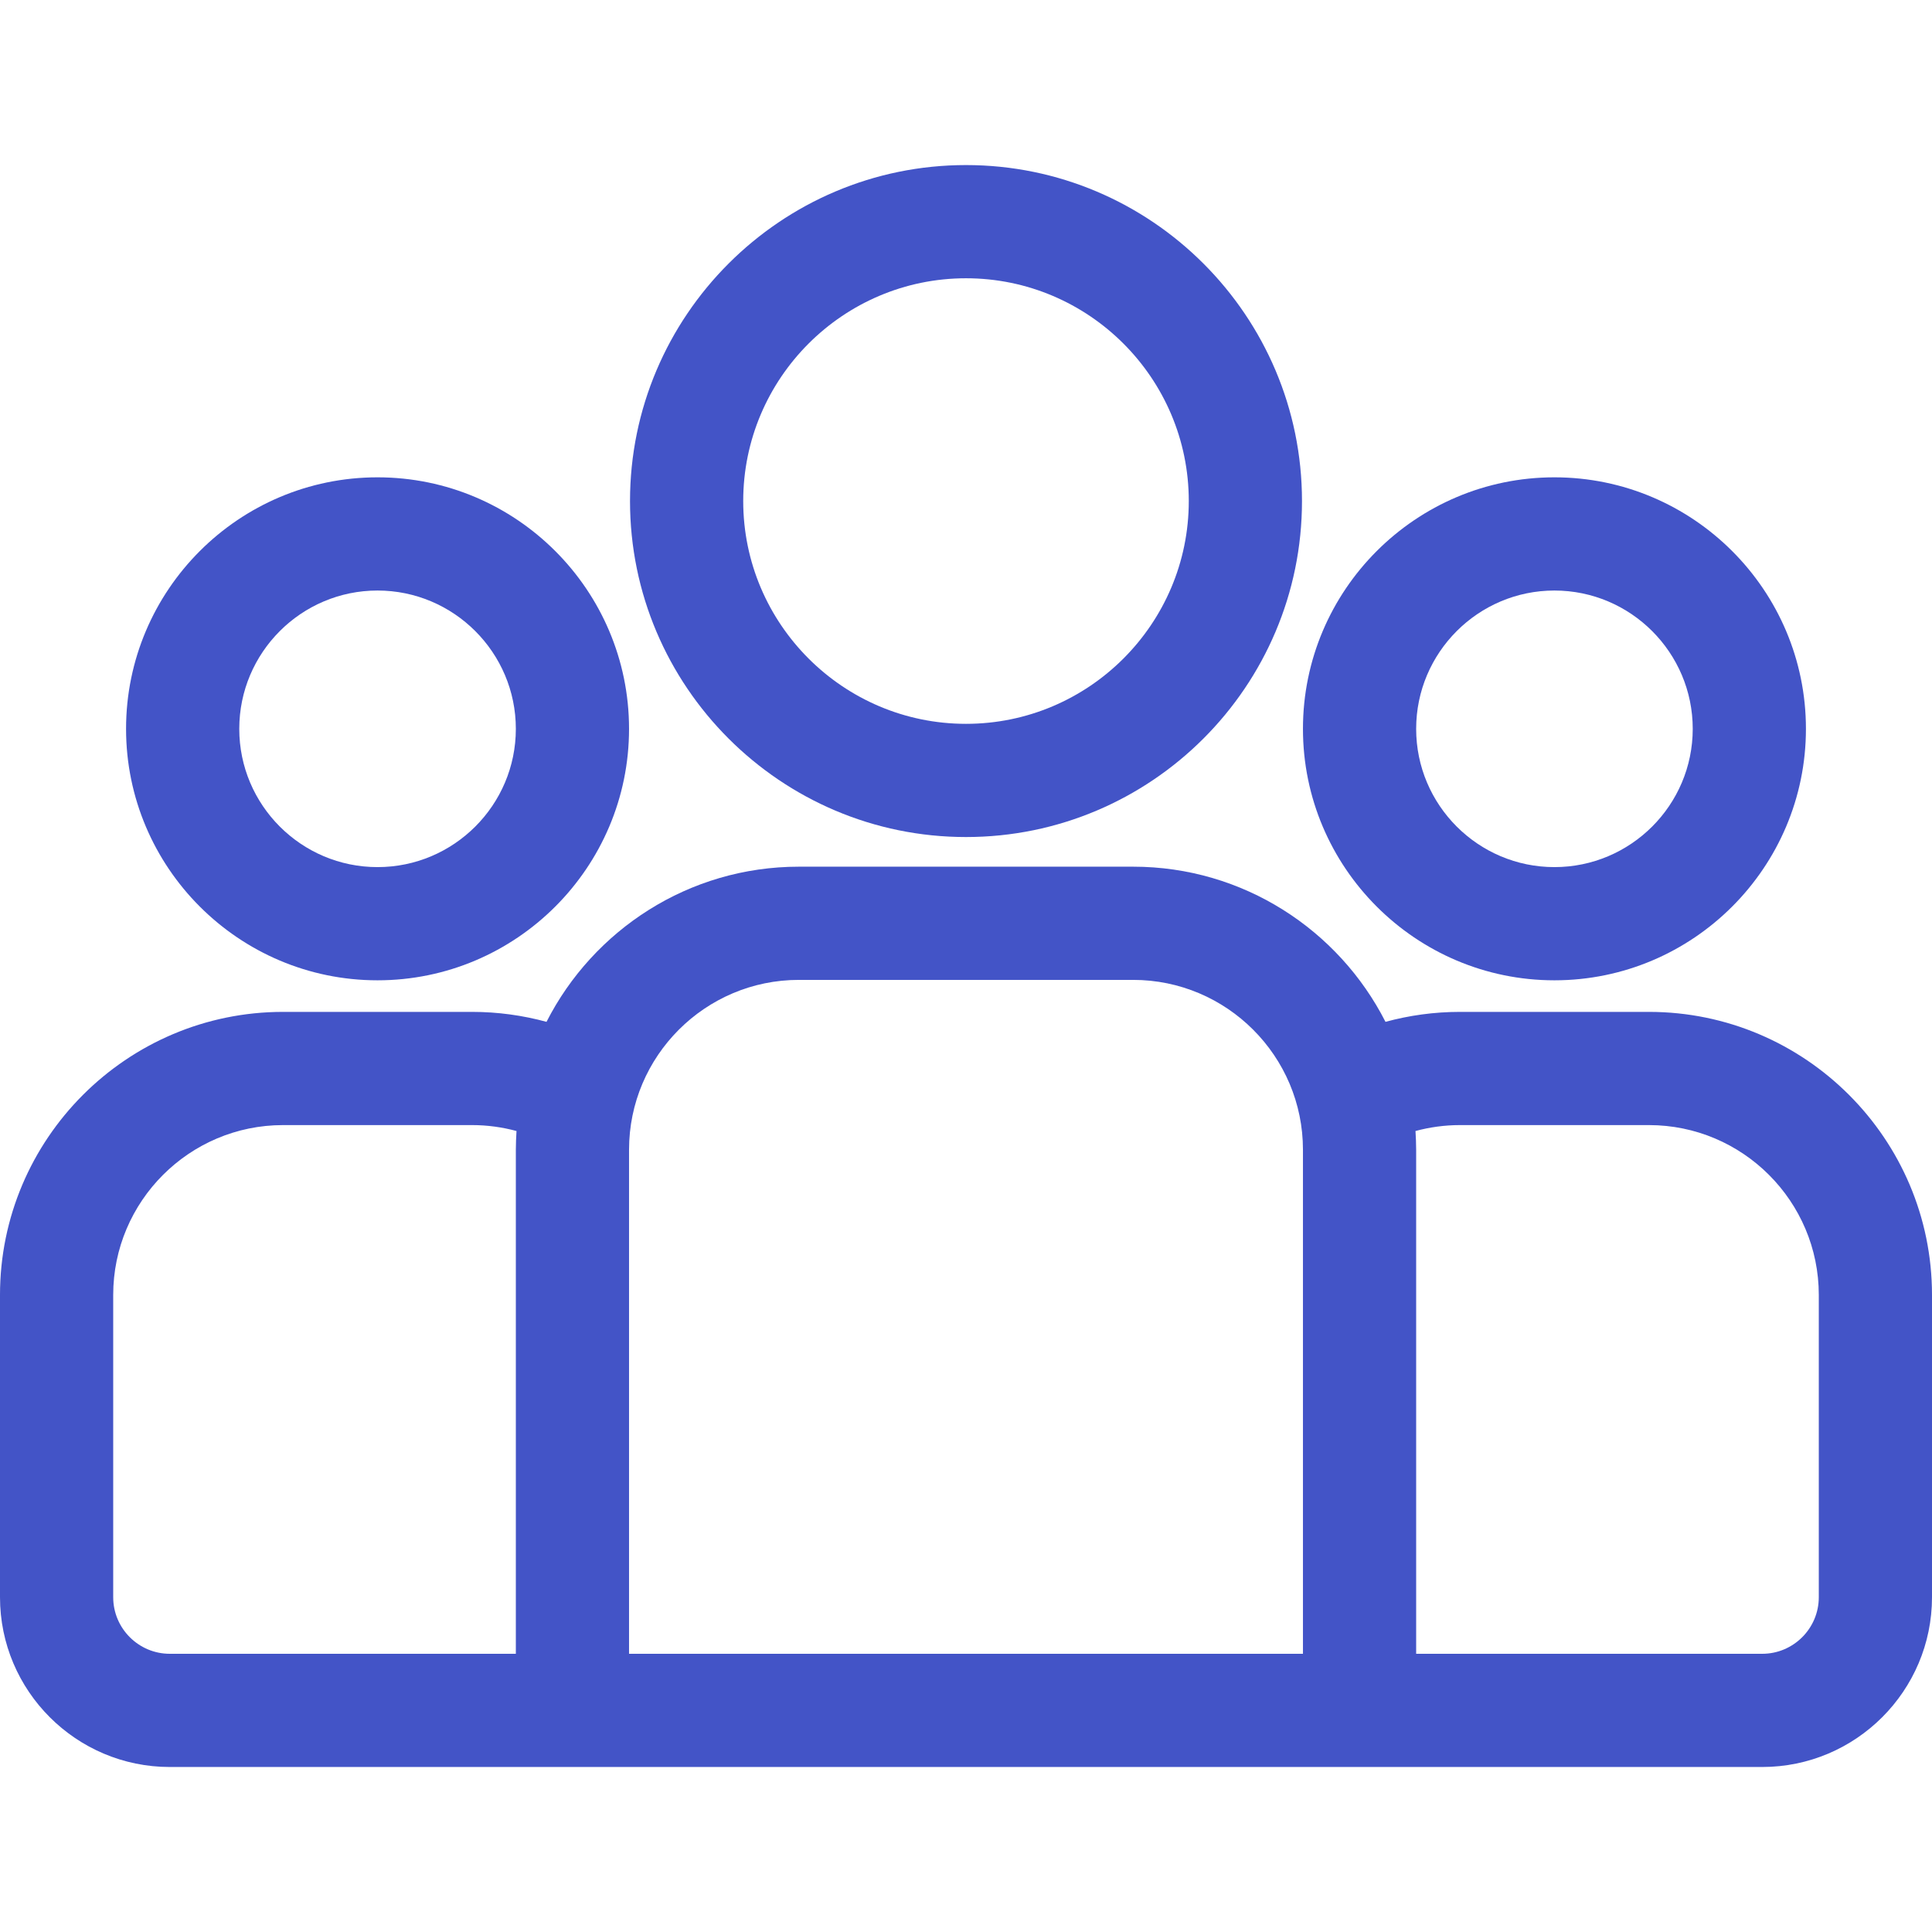 <svg width="32" height="32" viewBox="0 0 32 32" fill="none" xmlns="http://www.w3.org/2000/svg">
<path d="M27.312 16.76H24.18C23.754 16.76 23.341 16.818 22.948 16.925C22.173 15.402 20.591 14.355 18.768 14.355H13.232C11.409 14.355 9.827 15.402 9.052 16.925C8.659 16.818 8.246 16.76 7.82 16.76H4.688C2.103 16.76 0 18.863 0 21.448V26.455C0 28.006 1.262 29.267 2.812 29.267H29.188C30.738 29.267 32 28.006 32 26.455V21.448C32 18.863 29.897 16.76 27.312 16.76ZM8.544 19.043V27.392H2.812C2.296 27.392 1.875 26.972 1.875 26.455V21.448C1.875 19.897 3.137 18.635 4.688 18.635H7.82C8.074 18.635 8.321 18.67 8.555 18.733C8.549 18.836 8.544 18.939 8.544 19.043ZM21.581 27.392H10.419V19.043C10.419 17.492 11.681 16.23 13.232 16.23H18.768C20.319 16.23 21.581 17.492 21.581 19.043V27.392ZM30.125 26.455C30.125 26.972 29.704 27.392 29.188 27.392H23.456V19.043C23.456 18.939 23.451 18.836 23.445 18.733C23.679 18.67 23.926 18.635 24.18 18.635H27.312C28.863 18.635 30.125 19.897 30.125 21.448V26.455Z" fill="#4354C7"/>
<path d="M6.253 7.906C3.956 7.906 2.088 9.775 2.088 12.072C2.088 14.368 3.956 16.237 6.253 16.237C8.55 16.237 10.419 14.368 10.419 12.072C10.419 9.775 8.55 7.906 6.253 7.906ZM6.253 14.362C4.99 14.362 3.963 13.335 3.963 12.072C3.963 10.809 4.99 9.781 6.253 9.781C7.516 9.781 8.544 10.809 8.544 12.072C8.544 13.335 7.516 14.362 6.253 14.362Z" fill="#4354C7"/>
<path d="M16 2.734C12.932 2.734 10.435 5.231 10.435 8.299C10.435 11.368 12.932 13.864 16 13.864C19.069 13.864 21.565 11.368 21.565 8.299C21.565 5.231 19.069 2.734 16 2.734ZM16 11.989C13.966 11.989 12.31 10.334 12.31 8.299C12.31 6.265 13.966 4.609 16 4.609C18.035 4.609 19.69 6.265 19.69 8.299C19.69 10.334 18.035 11.989 16 11.989Z" fill="#4354C7"/>
<path d="M25.746 7.906C23.45 7.906 21.581 9.775 21.581 12.072C21.581 14.368 23.45 16.237 25.746 16.237C28.043 16.237 29.912 14.368 29.912 12.072C29.912 9.775 28.043 7.906 25.746 7.906ZM25.746 14.362C24.484 14.362 23.456 13.335 23.456 12.072C23.456 10.809 24.484 9.781 25.746 9.781C27.009 9.781 28.037 10.809 28.037 12.072C28.037 13.335 27.009 14.362 25.746 14.362Z" fill="#4354C7"/>
</svg>
